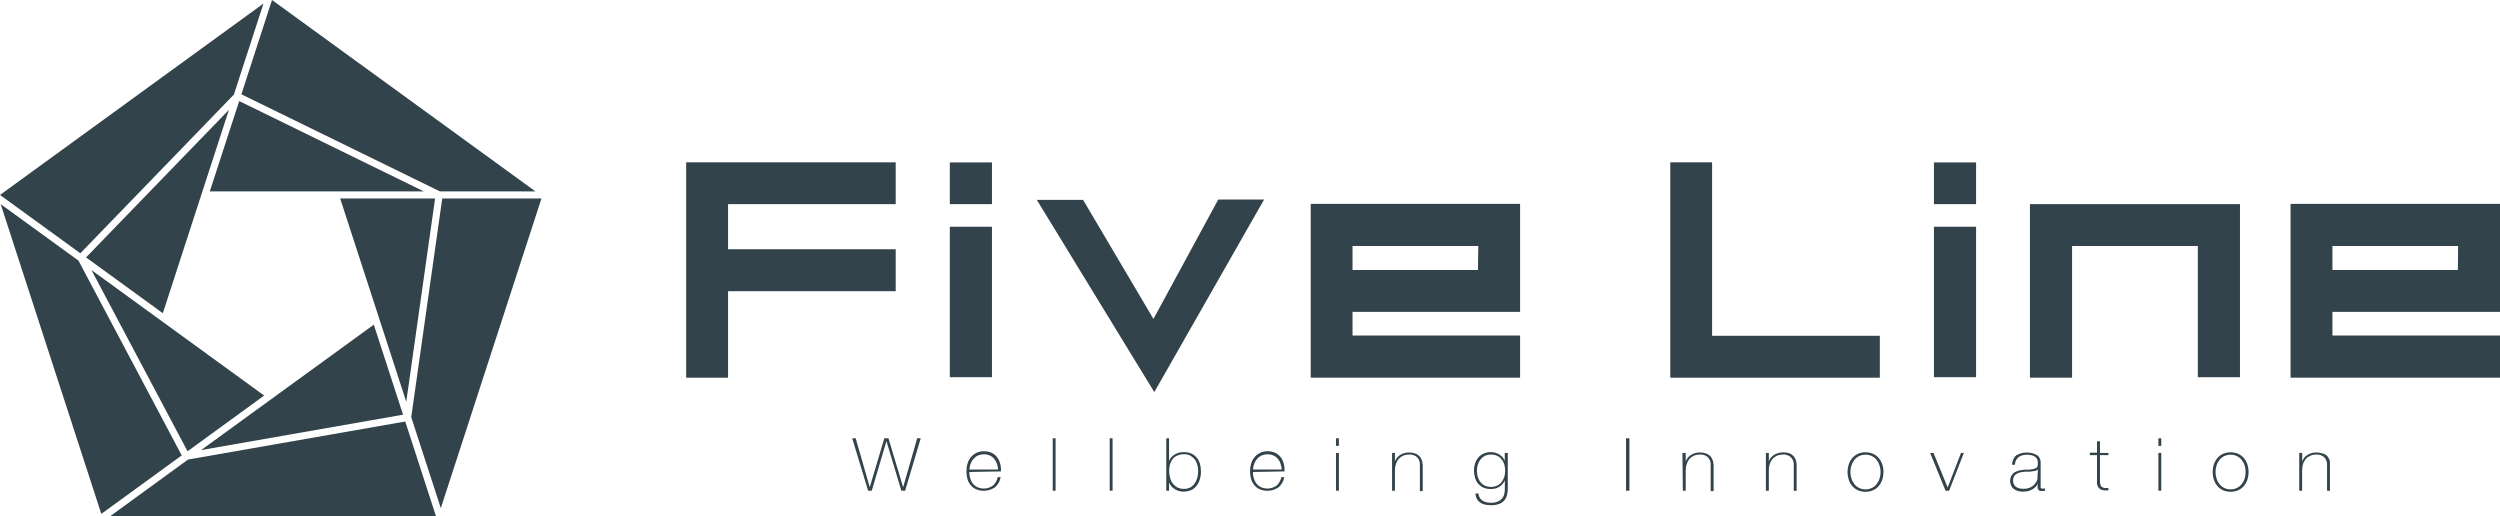 <?xml version="1.0" encoding="UTF-8"?><svg id="_レイヤー_2" xmlns="http://www.w3.org/2000/svg" width="296.61" height="61.23" viewBox="0 0 296.61 61.23"><defs><style>.cls-1{fill:#32434b;stroke-width:0px;}</style></defs><g id="_レイヤー_1-2"><g id="_レイヤー_2-2"><g id="_レイヤー_1-2"><polygon class="cls-1" points="106.27 24.22 106.27 19.26 81.41 19.26 81.41 44.81 86.38 44.81 86.38 34.55 106.27 34.55 106.27 29.57 86.38 29.57 86.38 24.22 106.27 24.22"/><path class="cls-1" d="M112.69,26.9v17.85h5v-17.85h-5Z"/><path class="cls-1" d="M112.69,19.27v4.95h5v-4.95h-5Z"/><path class="cls-1" d="M229.45,26.9v17.85h5v-17.85h-5Z"/><path class="cls-1" d="M229.45,19.27v4.95h5v-4.95h-5Z"/><path class="cls-1" d="M240.84,24.22v20.59h5v-15.62h14.92v15.56h5v-20.53h-24.92Z"/><polygon class="cls-1" points="203.13 39.84 203.13 19.26 198.17 19.26 198.17 44.81 223.03 44.81 223.03 39.84 203.13 39.84"/><path class="cls-1" d="M296.61,29.19v-5h-24.85v20.62h24.85v-5h-19.88v-2.81h19.88v-5h0v-2.81h0ZM291.61,32.03h-14.88v-2.84h14.91l-.03,2.84Z"/><path class="cls-1" d="M180.35,29.19v-5h-24.84v20.62h24.84v-5h-19.88v-2.81h19.88v-5h0v-2.81ZM175.35,32.03h-14.88v-2.84h14.92l-.04,2.84Z"/><polygon class="cls-1" points="144.54 23.67 136.85 37.84 128.5 23.71 123.01 23.71 136.95 46.52 149.98 23.67 144.54 23.67"/><polygon class="cls-1" points="19.32 37.16 27.16 13.03 10.21 30.54 19.32 37.16"/><polygon class="cls-1" points="0 23.13 9.53 30.05 27.75 11.22 31.26 .42 0 23.13"/><polygon class="cls-1" points="10.85 32.04 22.25 53.54 31.34 46.93 10.85 32.04"/><polygon class="cls-1" points=".08 24.22 12.02 60.97 21.56 54.03 9.31 30.92 .08 24.22"/><polygon class="cls-1" points="44.35 38.52 23.86 53.4 47.82 49.2 44.35 38.52"/><polygon class="cls-1" points="48.08 50.01 22.31 54.52 13.09 61.23 51.72 61.23 48.08 50.01"/><polygon class="cls-1" points="40.36 23.55 48.2 47.67 51.62 23.55 40.36 23.55"/><polygon class="cls-1" points="52.47 23.55 48.79 49.49 52.3 60.29 64.24 23.55 52.47 23.55"/><polygon class="cls-1" points="32.27 0 28.64 11.19 52.2 22.71 63.53 22.71 32.27 0"/><polygon class="cls-1" points="24.89 22.71 50.29 22.71 28.38 11.99 24.89 22.71"/><path class="cls-1" d="M101.11,52h.41l1.67,5.81h0l1.73-5.81h.49l1.74,5.81h0l1.67-5.81h.42l-1.85,6.22h-.45l-1.77-5.89h0l-1.74,5.89h-.43l-1.89-6.22Z"/><path class="cls-1" d="M115,56h0c0,.25.03.51.11.75.07.23.17.44.32.63.14.18.32.32.53.42.61.27,1.31.2,1.85-.19.29-.26.49-.61.56-1h.35c-.07.47-.31.89-.67,1.2-.66.46-1.5.55-2.24.24-.25-.11-.47-.28-.64-.49-.18-.21-.31-.46-.39-.73-.08-.3-.12-.6-.12-.91,0-.3.04-.61.13-.9.07-.28.21-.54.39-.76.17-.22.4-.4.65-.52.29-.14.61-.21.93-.2.3,0,.59.05.86.17.24.11.46.28.63.48.17.21.3.44.38.7.09.27.13.55.13.84v.2l-3.76.07ZM118.41,55.71c0-.24-.05-.47-.13-.69-.07-.21-.18-.41-.32-.58-.14-.17-.31-.3-.51-.39-.22-.1-.46-.15-.7-.15-.25,0-.5.05-.73.15-.2.09-.38.23-.53.4-.15.17-.26.37-.34.58-.08.22-.12.45-.14.68h3.4Z"/><path class="cls-1" d="M125.24,52v6.22h-.34v-6.22h.34Z"/><path class="cls-1" d="M132,52v6.22h-.34v-6.22h.34Z"/><path class="cls-1" d="M138.37,52h.33v2.69h0c.06-.17.16-.32.28-.45.12-.13.26-.24.41-.33.16-.09.33-.16.51-.21.18-.04.37-.06.56-.06.31,0,.61.05.89.17.24.11.46.28.63.48.17.21.3.45.38.71.08.29.12.58.12.88.02.44-.06.88-.23,1.28-.12.29-.31.54-.54.74-.19.17-.41.28-.66.34-.19.05-.39.09-.59.09-.27,0-.53-.04-.78-.14-.19-.08-.37-.19-.53-.33-.12-.11-.23-.23-.32-.37-.05-.09-.1-.18-.13-.27h0v1h-.33v-6.22ZM140.48,58c.27.01.54-.06.78-.19.21-.13.38-.3.52-.5.13-.22.23-.45.29-.7.06-.25.09-.51.09-.77,0-.24-.04-.49-.11-.72-.07-.23-.17-.44-.31-.63-.15-.18-.33-.33-.53-.44-.23-.11-.48-.17-.73-.16-.27,0-.53.04-.78.15-.22.09-.41.22-.56.4-.14.19-.25.4-.32.62-.07.25-.11.52-.11.78,0,.27.03.54.1.8.06.25.16.48.31.69.15.2.33.37.55.49.25.13.53.19.81.18Z"/><path class="cls-1" d="M148.65,56h0c0,.25.03.51.11.75.07.23.17.44.32.63.14.18.32.32.53.42.61.27,1.31.2,1.85-.19.29-.27.49-.62.57-1h.34c-.07.47-.31.89-.67,1.2-.66.46-1.5.55-2.24.24-.25-.11-.47-.28-.64-.49-.18-.21-.31-.46-.39-.73-.08-.3-.12-.6-.12-.91,0-.3.04-.61.13-.9.07-.28.21-.54.39-.76.17-.22.4-.4.65-.52.29-.14.61-.21.93-.2.3,0,.59.05.86.17.49.23.85.66,1,1.18.09.27.13.55.13.84v.2l-3.75.07ZM152.06,55.71c0-.24-.05-.47-.13-.69-.06-.21-.17-.41-.32-.58-.14-.17-.31-.3-.51-.39-.22-.1-.45-.15-.69-.15-.25,0-.51.05-.74.15-.2.09-.38.23-.53.4-.15.17-.26.37-.34.58-.08.22-.12.45-.14.68h3.4Z"/><path class="cls-1" d="M158.51,52.9v-.9h.34v.9h-.34ZM158.51,58.22v-4.48h.34v4.48h-.34Z"/><path class="cls-1" d="M165.16,53.74h.34v1h0c.06-.16.15-.32.26-.45.11-.13.24-.24.39-.33.3-.18.65-.28,1-.28.23,0,.47.03.69.1.17.05.33.13.47.25.12.1.21.22.28.35.07.13.12.26.15.4.03.13.05.25.06.38v3.1h-.34v-2.87c0-.14,0-.28,0-.42-.01-.17-.07-.33-.15-.48-.1-.17-.23-.3-.4-.4-.23-.12-.48-.18-.74-.16-.24,0-.48.04-.7.14-.2.09-.38.22-.52.38-.15.17-.26.38-.33.6-.08.24-.12.5-.12.75v2.42h-.34v-4.48Z"/><path class="cls-1" d="M178.89,53.74v4.26c0,.24-.03.48-.09.72-.11.49-.45.89-.92,1.06-.32.12-.66.18-1,.16-.23,0-.46-.02-.69-.07-.2-.04-.4-.12-.57-.24-.16-.11-.3-.26-.39-.43-.11-.2-.17-.42-.17-.65h.35c.02.34.19.66.48.85.14.09.29.15.45.19.18.04.36.06.55.06.27.01.54-.04.79-.14.39-.14.68-.46.78-.86.05-.19.08-.38.08-.57v-1.08h0c-.14.31-.37.57-.66.76-.3.18-.65.27-1,.26-.31,0-.61-.05-.89-.17-.24-.11-.45-.27-.62-.47-.17-.21-.3-.45-.37-.71-.08-.28-.12-.58-.12-.87,0-.27.04-.54.12-.8.08-.26.21-.49.38-.7.17-.2.39-.37.63-.48.27-.12.56-.18.86-.18.35,0,.7.09,1,.27.3.17.54.44.66.77h0v-.94h.36ZM176.89,53.93c-.25,0-.5.05-.73.16-.2.11-.38.26-.52.44-.14.18-.24.39-.31.61-.07.23-.1.46-.1.7,0,.25.03.51.1.75.07.22.17.43.32.61.14.18.32.32.52.42.23.1.47.15.72.15.26,0,.51-.05.74-.16.21-.1.39-.24.53-.42.14-.19.25-.4.32-.62.13-.47.13-.98,0-1.45-.07-.22-.17-.43-.32-.61-.14-.18-.32-.33-.53-.43-.24-.11-.51-.16-.77-.15h.03Z"/><path class="cls-1" d="M192.92,52h.4v6.22h-.4v-6.22Z"/><path class="cls-1" d="M199.61,53.74h.39v1h0c.06-.16.15-.32.26-.45.11-.13.24-.24.39-.33.15-.09.31-.16.48-.21.17-.05.35-.07.53-.07.23,0,.47.03.69.1.17.05.33.13.47.25.12.1.21.22.28.35.07.13.12.26.15.4.03.13.05.25.06.38v3.1h-.35v-2.87c0-.14,0-.28,0-.42-.01-.17-.07-.33-.15-.48-.1-.17-.23-.3-.4-.4-.23-.12-.48-.18-.74-.16-.24,0-.48.04-.7.14-.2.09-.38.22-.52.38-.15.17-.26.38-.33.6-.08.24-.12.5-.12.75v2.42h-.34l-.05-4.48Z"/><path class="cls-1" d="M209.51,53.74h.35v1h0c.06-.16.14-.32.25-.45.11-.13.24-.24.39-.33.15-.09.31-.16.48-.21.4-.11.83-.11,1.23,0,.17.05.33.13.46.25.12.1.22.22.29.35.07.13.12.26.15.4.03.13.04.25.05.38v3.1h-.34v-2.84c0-.14,0-.28,0-.42-.02-.17-.07-.33-.16-.48-.1-.17-.23-.3-.4-.4-.22-.12-.48-.18-.73-.16-.24,0-.49.04-.71.14-.2.09-.38.22-.52.38-.14.18-.26.38-.33.6-.08.24-.12.5-.11.75v2.42h-.35v-4.48Z"/><path class="cls-1" d="M219.2,56c0-.31.05-.61.14-.9.09-.27.23-.52.41-.74.18-.22.41-.39.67-.51.28-.13.6-.2.91-.19.31,0,.63.06.91.19.26.11.49.29.67.51.18.22.32.47.41.74.1.29.15.59.14.9,0,.31-.04.62-.14.91-.09.27-.23.52-.41.74-.18.22-.41.39-.67.51-.29.13-.6.19-.91.19-.31,0-.62-.06-.91-.19-.26-.12-.49-.29-.67-.51-.18-.22-.32-.47-.41-.74-.09-.29-.14-.6-.14-.91ZM219.54,56c0,.26.04.52.12.77.07.24.19.46.34.66.15.19.34.35.56.46.24.11.5.17.77.17.27,0,.53-.05.77-.17.22-.11.41-.27.56-.46.15-.2.27-.42.34-.66.08-.25.12-.51.12-.77,0-.26-.04-.52-.12-.77-.08-.24-.19-.46-.34-.66-.15-.19-.34-.34-.56-.45-.24-.12-.5-.18-.77-.17-.27,0-.53.05-.77.17-.22.11-.41.26-.56.45-.15.2-.26.42-.34.66-.08.25-.12.51-.12.77Z"/><path class="cls-1" d="M231.25,58.22h-.42l-1.83-4.48h.4l1.68,4.1h0l1.58-4.1h.34l-1.75,4.48Z"/><path class="cls-1" d="M241.79,57.33h0c-.05.14-.13.27-.23.38-.11.12-.24.23-.38.32-.16.1-.32.17-.5.22-.2.05-.4.08-.61.08-.42.02-.83-.09-1.17-.33-.44-.41-.54-1.08-.24-1.6.1-.16.24-.3.41-.39.17-.09.36-.16.55-.2l.58-.09h.53c.2-.01.39-.04.58-.09.12-.02.23-.07.33-.15.07-.07.11-.16.13-.26.01-.13.01-.26,0-.39,0-.12-.02-.23-.07-.34-.05-.11-.13-.21-.23-.28-.12-.09-.25-.16-.4-.19-.19-.05-.39-.08-.59-.07-.36-.01-.71.09-1,.29-.27.22-.42.55-.42.9h-.34c0-.42.17-.83.49-1.11.78-.46,1.74-.46,2.52,0,.25.2.39.51.38.83v2.6c0,.07,0,.13,0,.2-.01.06-.01.11,0,.17.02.05.05.1.09.13.06.02.12.02.18,0h.25v.28c-.09.01-.19.01-.28,0-.11.02-.22.02-.33,0-.07-.03-.14-.08-.18-.14-.04-.06-.07-.13-.09-.2,0-.09,0-.17,0-.26l.04-.31ZM241.79,55.68c-.1.11-.24.18-.39.2l-.57.08h-.58l-.5.07c-.16.03-.32.09-.46.17-.13.07-.25.17-.33.3-.08.16-.13.33-.12.51-.02.28.1.56.32.74.27.17.58.26.9.24.32.02.64-.06.93-.21.21-.12.38-.28.52-.47.11-.15.19-.33.23-.51,0-.11,0-.23,0-.34l.05-.78Z"/><path class="cls-1" d="M250.15,54h-1v3.13c0,.15.02.29.06.43.04.1.11.18.19.24.1.05.21.08.32.1h.43v.28h-.51c-.15-.01-.3-.06-.44-.13-.13-.08-.24-.19-.3-.33-.09-.19-.12-.39-.1-.6v-3.12h-.85v-.29h.85v-1.36h.35v1.39h1v.26Z"/><path class="cls-1" d="M256.08,52.9v-.9h.34v.9h-.34ZM256.08,58.22v-4.48h.34v4.48h-.34Z"/><path class="cls-1" d="M262.52,56c0-.31.04-.61.14-.9.09-.27.23-.52.41-.74.18-.22.4-.39.66-.51.58-.25,1.25-.25,1.83,0,.26.12.49.29.67.51.18.22.32.47.41.74.09.29.14.59.14.9,0,.31-.05.62-.14.91-.09.27-.23.52-.41.74-.18.22-.41.39-.67.51-.58.25-1.25.25-1.83,0-.25-.12-.48-.3-.66-.51-.18-.22-.32-.47-.41-.74-.1-.29-.14-.6-.14-.91ZM262.86,56c0,.26.04.52.12.77.07.24.18.46.34.66.15.19.34.35.56.46.24.12.5.17.77.17.26,0,.52-.05.76-.17.22-.11.41-.27.56-.46.16-.2.27-.42.35-.66.07-.25.11-.51.11-.77,0-.26-.04-.52-.11-.77-.08-.24-.2-.46-.35-.66-.32-.4-.81-.63-1.32-.62-.27,0-.53.05-.77.17-.22.11-.41.26-.56.45-.15.2-.27.42-.34.66-.08.25-.12.51-.12.77Z"/><path class="cls-1" d="M272.8,53.74h.34v1h0c.06-.16.15-.32.26-.45.11-.13.24-.24.39-.33.15-.09.31-.16.48-.21.17-.05.35-.07.53-.07.23,0,.47.03.69.1.18.03.36.11.51.22.12.1.21.22.28.35.07.13.12.26.15.4.01.13.01.25,0,.38v3.1h-.34v-2.84c0-.14,0-.28,0-.42-.02-.17-.07-.33-.16-.48-.09-.17-.22-.31-.39-.4-.23-.12-.48-.17-.74-.16-.47-.01-.91.18-1.23.52-.14.18-.26.38-.33.6-.07.24-.11.5-.11.75v2.42h-.34v-4.48Z"/></g></g></g></svg>